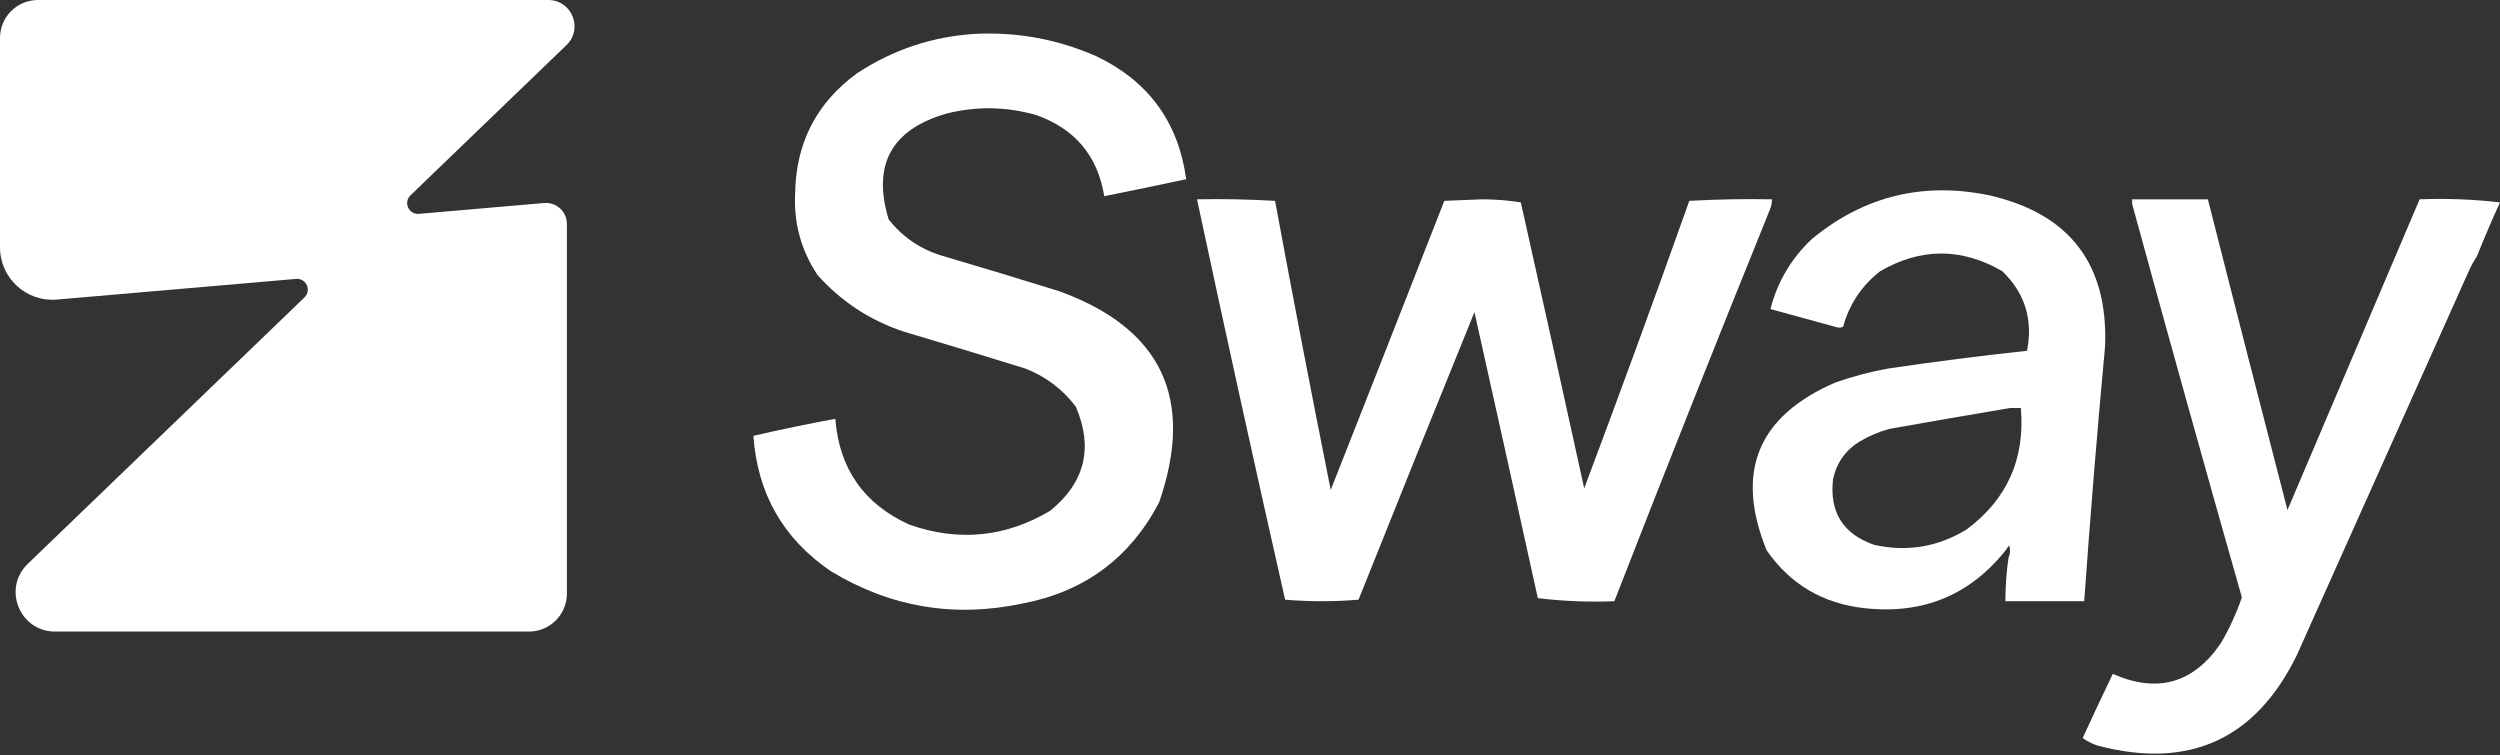 <svg xmlns="http://www.w3.org/2000/svg" fill="none" viewBox="0 0 970 293" height="293" width="970">
<rect x="0" y="0" width="970" height="293" fill="#333333" stroke="none"/>
<path fill="white" d="M14.725 0L212.742 9.51744e-05C221.893 9.52077e-05 226.387 11.146 219.795 17.495L159.27 75.79C156.43 78.525 158.604 83.311 162.531 82.972L211.118 78.772C215.869 78.362 219.953 82.108 219.953 86.878L219.953 230.322C219.953 238.455 213.361 245.048 205.228 245.048H21.36C7.617 245.048 0.87 228.31 10.771 218.777L118.137 115.396C120.977 112.661 118.804 107.874 114.876 108.214L22.087 116.233C10.209 117.26 -5.2114e-07 107.894 0 95.97L3.5508e-06 14.727C3.90628e-06 6.593 6.593 -1.04238e-05 14.725 0Z"></path>
<path fill="white" d="M378.084 13.155C394.586 12.306 410.378 15.206 425.461 21.852C445.637 31.532 457.232 47.427 460.245 69.535C449.659 71.799 439.063 73.999 428.46 76.133C425.906 60.477 417.11 49.981 402.073 44.644C390.529 41.348 378.935 41.148 367.289 44.044C345.851 50.245 338.355 63.94 344.8 85.129C350.185 91.977 357.082 96.675 365.49 99.224C380.719 103.701 395.912 108.3 411.068 113.02C450.743 127.45 463.637 154.741 449.75 194.891C438.467 216.493 420.776 229.588 396.675 234.177C370.152 239.786 345.364 235.588 322.311 221.581C303.872 208.998 293.877 191.504 292.325 169.1C302.866 166.671 313.461 164.472 324.11 162.502C325.601 181.885 335.196 195.58 352.896 203.588C371.969 210.258 390.161 208.459 407.47 198.19C420.996 187.164 424.294 173.669 417.365 157.704C412.257 150.999 405.76 146.101 397.875 143.009C382.11 138.118 366.317 133.319 350.497 128.614C337.416 124.229 326.321 116.932 317.213 106.722C310.822 97.12 307.923 86.524 308.517 74.933C308.829 55.415 316.825 39.92 332.506 28.449C346.39 19.322 361.582 14.224 378.084 13.155Z" clip-rule="evenodd" fill-rule="evenodd"></path>
<path fill="white" d="M464.443 77.332C474.584 77.137 484.679 77.337 494.728 77.932C501.647 115.373 508.844 152.759 516.318 190.092C531.069 152.729 545.762 115.343 560.397 77.932C565.294 77.732 570.192 77.532 575.09 77.332C580.227 77.342 585.224 77.742 590.082 78.532C598.37 115.489 606.567 152.475 614.671 189.493C628.586 152.454 642.18 115.267 655.451 77.932C666.1 77.337 676.795 77.137 687.536 77.332C687.522 78.788 687.222 80.187 686.636 81.531C666.202 131.997 646.112 182.579 626.365 233.277C616.326 233.663 606.431 233.263 596.679 232.078C588.548 195.078 580.351 158.091 572.091 121.117C556.986 158.235 541.993 195.422 527.113 232.677C517.655 233.471 508.16 233.471 498.626 232.677C486.91 180.959 475.515 129.178 464.443 77.332Z" clip-rule="evenodd" fill-rule="evenodd"></path>
<path fill="white" d="M856.654 77.332C866.838 117.477 877.135 157.663 887.54 197.89C904.661 157.65 921.753 117.465 938.815 77.332C949.43 76.941 959.823 77.341 970 78.532C966.834 85.466 963.835 92.464 961.004 99.524C959.865 101.206 958.863 103.006 958.006 104.922C935.726 154.692 913.435 204.474 891.138 254.27C875.15 286.871 849.464 298.567 814.075 289.357C811.91 288.674 809.907 287.674 808.078 286.358C811.898 278.016 815.796 269.719 819.772 261.467C837.116 269.115 851.113 265.117 861.752 249.471C865.026 243.839 867.725 237.941 869.848 231.778C855.383 180.937 841.194 130.055 827.269 79.132C827.269 78.532 827.269 77.932 827.269 77.332C837.062 77.332 846.861 77.332 856.654 77.332Z" clip-rule="evenodd" fill-rule="evenodd"></path>
<path fill="white" d="M779.591 211.685C780.071 213.404 779.969 215.004 779.292 216.483C778.494 222.046 778.098 227.643 778.092 233.277H808.677C811.01 200.261 813.709 167.273 816.773 134.312C817.979 102.528 803.088 83.035 772.095 75.833C746.295 70.439 723.305 76.037 703.128 92.627C695.066 100.179 689.668 109.276 686.936 119.917C695.32 122.214 703.716 124.513 712.124 126.815C713.123 127.215 714.123 127.215 715.122 126.815C717.548 118 722.345 110.802 729.515 105.222C745.318 96.078 761.108 96.078 776.893 105.222C785.672 113.714 788.875 124.01 786.488 136.111C768.449 138.038 750.457 140.338 732.514 143.009C725.578 144.276 718.781 146.076 712.124 148.407C681.996 161.435 673.101 183.126 685.437 213.484C694.602 226.723 707.295 234.22 723.518 235.976C746.319 238.481 764.707 230.783 778.692 212.884C778.86 212.411 779.16 212.011 779.591 211.685ZM784.089 158.304H779.891C764.371 160.925 748.778 163.624 733.114 166.401C729.114 167.5 725.316 169.1 721.719 171.199C716.106 174.609 712.608 179.508 711.224 185.894C709.763 198.675 715.061 207.172 727.117 211.385C739.924 214.25 751.921 212.25 763.099 205.387C778.788 193.693 785.78 177.999 784.089 158.304Z" clip-rule="evenodd" fill-rule="evenodd"></path>
</svg>
